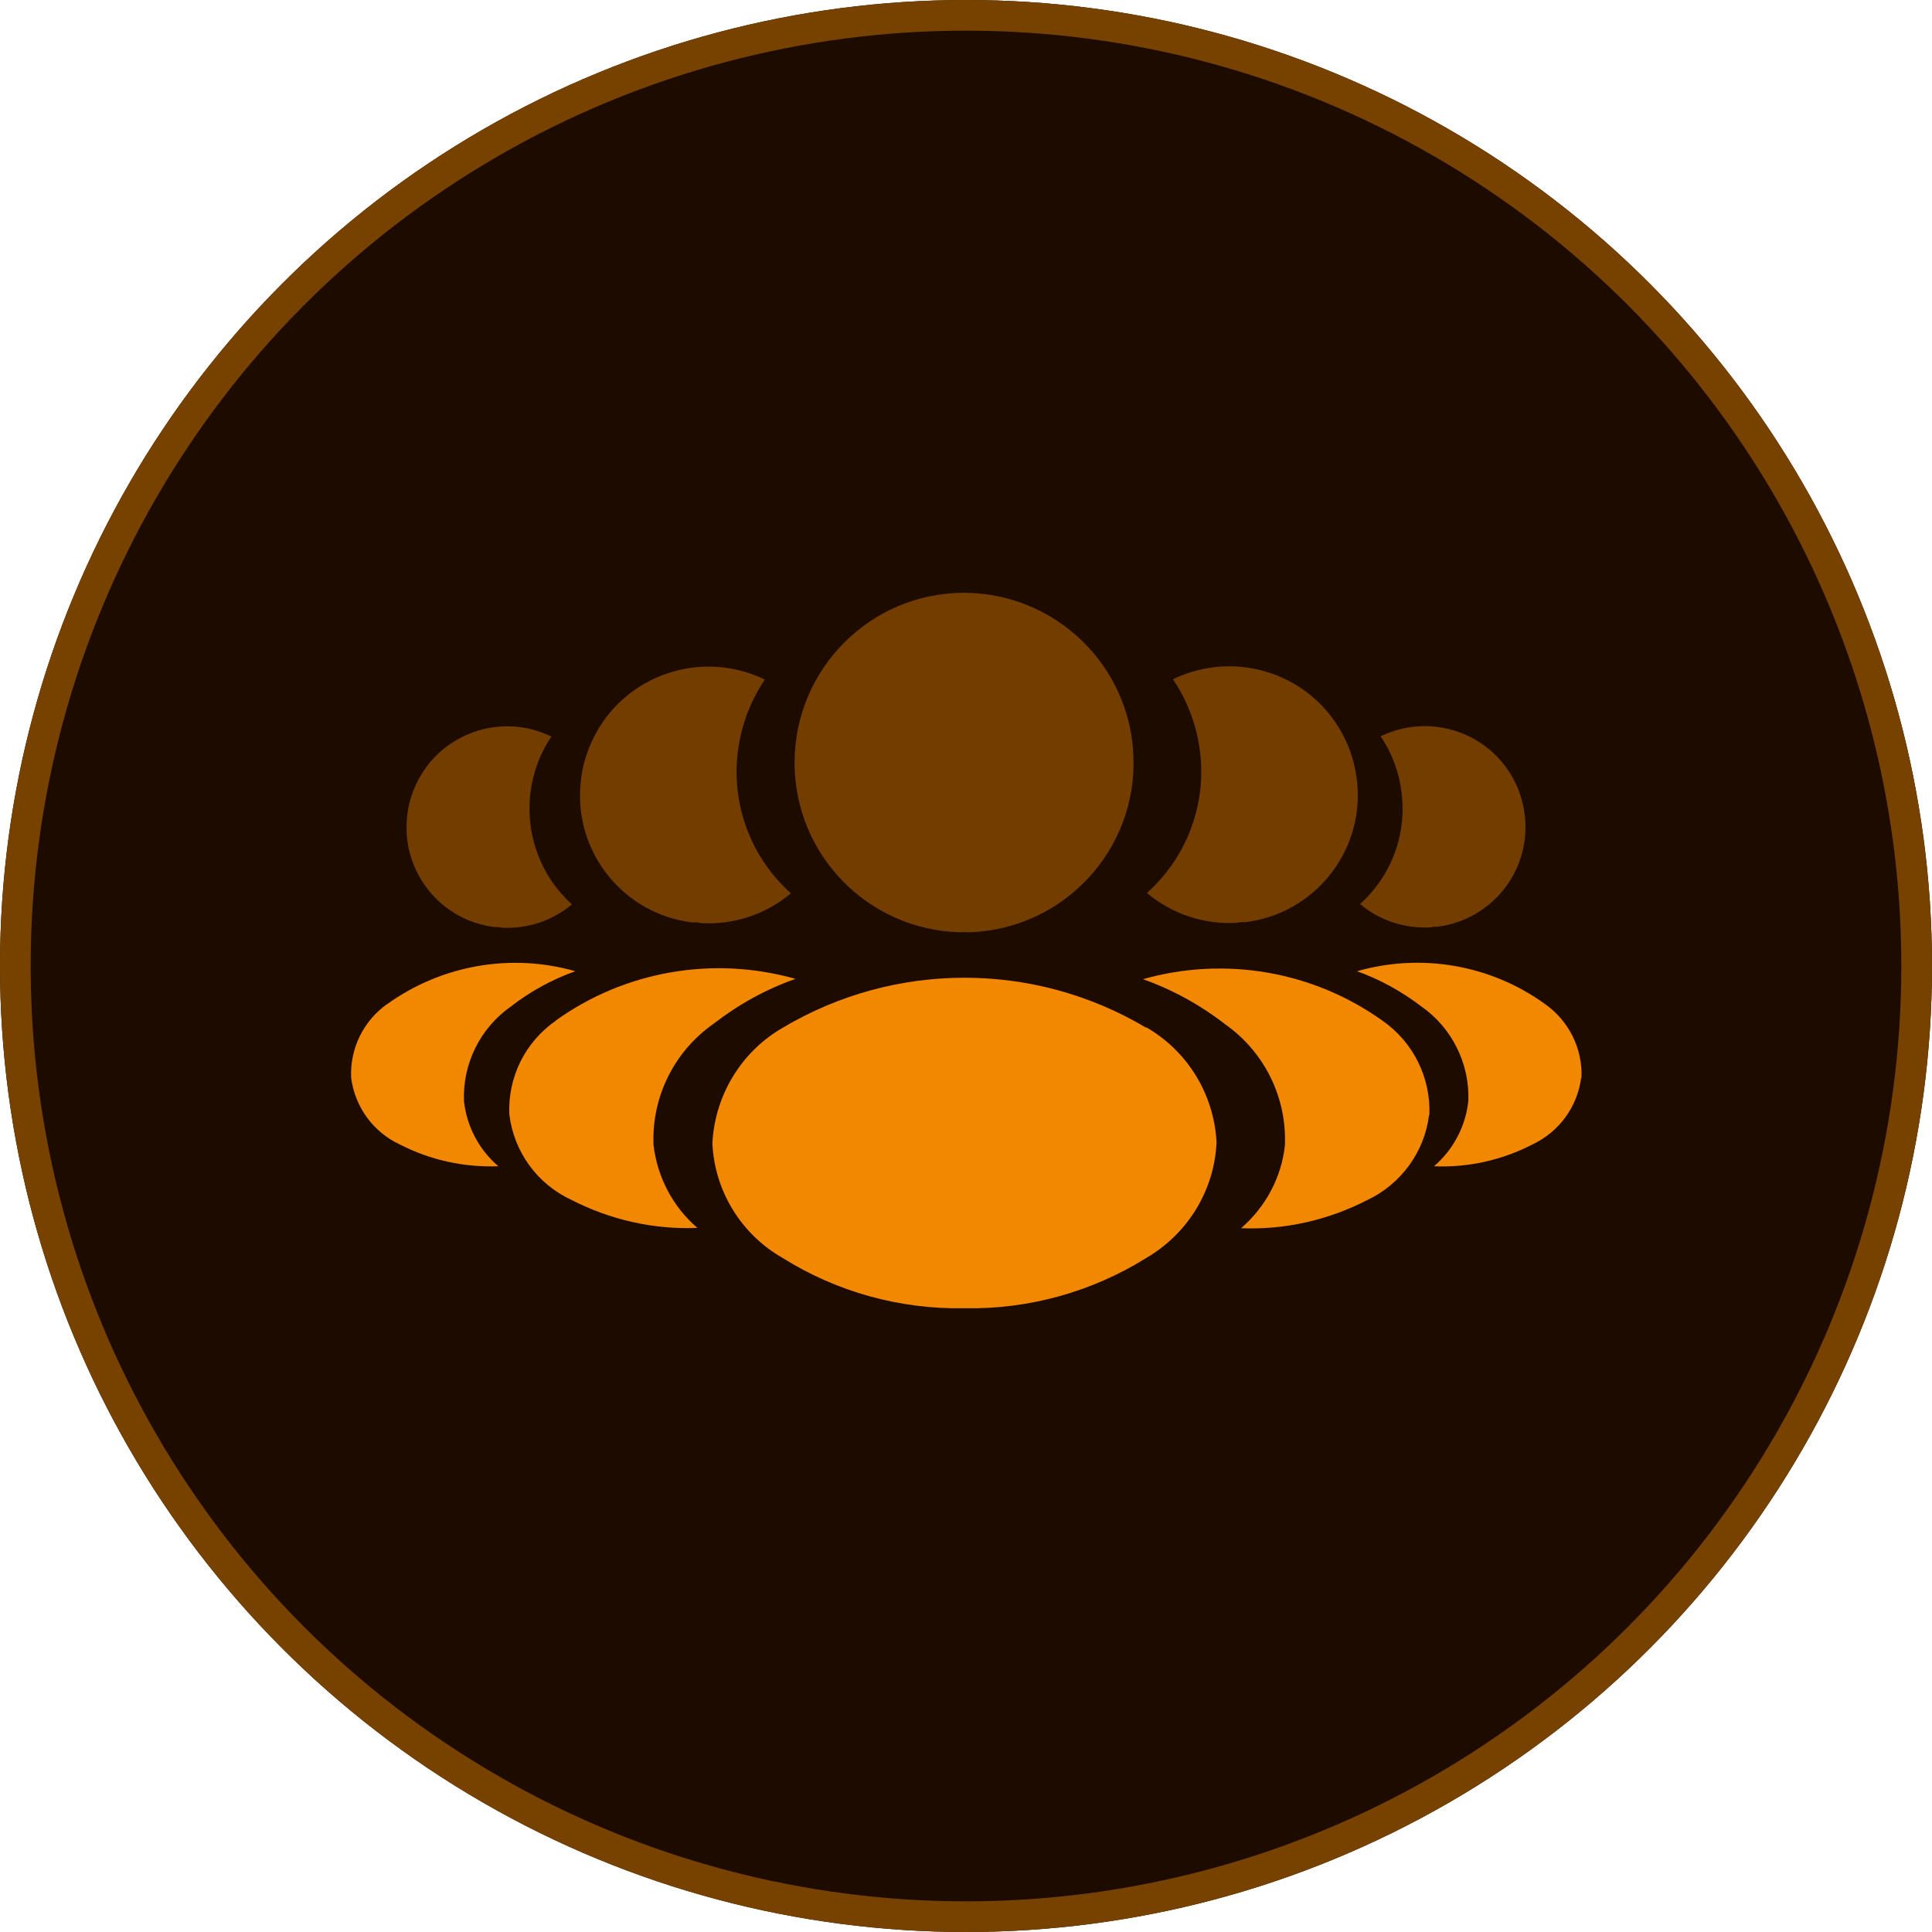 <?xml version="1.0" encoding="UTF-8"?>
<svg id="Layer_1" data-name="Layer 1" xmlns="http://www.w3.org/2000/svg" width="63" height="63" viewBox="0 0 63 63">
  <defs>
    <style>
      .cls-1, .cls-2 {
        fill: none;
      }

      .cls-2 {
        stroke: #774200;
      }

      .cls-3 {
        isolation: isolate;
        opacity: .4;
      }

      .cls-3, .cls-4 {
        fill: #f28700;
      }

      .cls-5 {
        fill: #1e0b00;
      }
    </style>
  </defs>
  <g id="Ellipse_5" data-name="Ellipse 5">
    <circle class="cls-5" cx="31.5" cy="31.5" r="31.5"/>
    <circle class="cls-2" cx="31.5" cy="31.5" r="31"/>
  </g>
  <g>
    <path id="Vector" class="cls-3" d="M31.44,19.33c-3.06,0-5.53,2.49-5.53,5.54,0,3,2.39,5.45,5.39,5.53.09-.01.17-.01.26,0h.08c3.06-.12,5.44-2.69,5.32-5.74-.11-2.97-2.55-5.32-5.52-5.33Z"/>
    <path id="Vector-2" class="cls-4" d="M37.37,33.51c-3.65-2.17-8.19-2.17-11.84,0-1.36.78-2.22,2.21-2.3,3.77.07,1.56.94,2.97,2.29,3.74,1.77,1.11,3.83,1.68,5.93,1.64,2.09.04,4.15-.53,5.93-1.64,1.35-.79,2.22-2.2,2.29-3.77-.08-1.56-.94-2.97-2.29-3.75Z"/>
    <path id="Vector-3" class="cls-3" d="M44.26,25.56c.2,2.24-1.42,4.24-3.65,4.51h-.06c-.07,0-.14,0-.2.02-1.07.07-2.13-.28-2.95-.97,1.25-1.12,1.9-2.76,1.75-4.43-.08-.91-.39-1.78-.9-2.54,2.08-1.01,4.59-.15,5.6,1.93.23.46.36.96.41,1.48Z"/>
    <path id="Vector-4" class="cls-4" d="M46.6,36.36c-.15,1.21-.92,2.26-2.03,2.78-1.27.65-2.68.97-4.1.91.8-.69,1.32-1.66,1.43-2.71.06-1.56-.67-3.04-1.95-3.94-.81-.63-1.72-1.13-2.68-1.47,2.68-.76,5.56-.26,7.82,1.36,1,.7,1.57,1.86,1.52,3.07Z"/>
    <path id="Vector-3-2" data-name="Vector-3" class="cls-3" d="M49.73,26.68c.16,1.76-1.11,3.32-2.86,3.54h-.05c-.05,0-.11,0-.16.02-.84.05-1.67-.22-2.31-.76.98-.88,1.49-2.17,1.37-3.48-.06-.71-.3-1.4-.7-1.99,1.63-.79,3.6-.12,4.39,1.51.18.36.28.75.32,1.16Z"/>
    <path id="Vector-4-2" data-name="Vector-4" class="cls-4" d="M51.56,35.14c-.12.95-.72,1.77-1.59,2.18-.99.51-2.1.76-3.21.71.63-.54,1.03-1.3,1.12-2.12.05-1.22-.53-2.39-1.53-3.09-.64-.49-1.35-.88-2.1-1.15,2.1-.6,4.36-.21,6.13,1.07.78.55,1.23,1.45,1.19,2.41Z"/>
    <path id="Vector-3-3" data-name="Vector-3" class="cls-3" d="M13.59,25.53c.79-1.63,2.76-2.31,4.39-1.51-.4.59-.64,1.28-.7,1.99-.11,1.31.39,2.6,1.37,3.48-.64.54-1.47.81-2.31.76-.05-.02-.1-.02-.16-.02h-.05c-1.75-.21-3.02-1.78-2.86-3.54.03-.4.14-.79.32-1.16Z"/>
    <path id="Vector-4-3" data-name="Vector-4" class="cls-4" d="M12.63,32.74c1.77-1.27,4.03-1.67,6.13-1.07-.76.27-1.47.66-2.1,1.15-1,.7-1.58,1.87-1.53,3.09.09.82.49,1.58,1.12,2.12-1.12.04-2.22-.2-3.21-.71-.87-.4-1.47-1.23-1.59-2.18-.04-.95.4-1.86,1.19-2.41Z"/>
    <path id="Vector-3-4" data-name="Vector-3" class="cls-3" d="M19.34,24.09c1.01-2.08,3.52-2.94,5.6-1.93-.51.76-.82,1.63-.9,2.54-.15,1.67.5,3.31,1.75,4.43-.82.69-1.88,1.04-2.95.97-.06-.02-.13-.03-.2-.02h-.06c-2.24-.27-3.85-2.27-3.65-4.51.04-.51.18-1.01.41-1.48Z"/>
    <path id="Vector-4-4" data-name="Vector-4" class="cls-4" d="M18.12,33.28c2.26-1.62,5.14-2.12,7.82-1.36-.97.34-1.87.84-2.68,1.47-1.28.9-2.01,2.38-1.95,3.94.12,1.05.63,2.02,1.43,2.71-1.42.06-2.83-.26-4.1-.91-1.11-.51-1.88-1.56-2.03-2.78-.06-1.22.52-2.38,1.52-3.07Z"/>
    
  </g>
</svg>